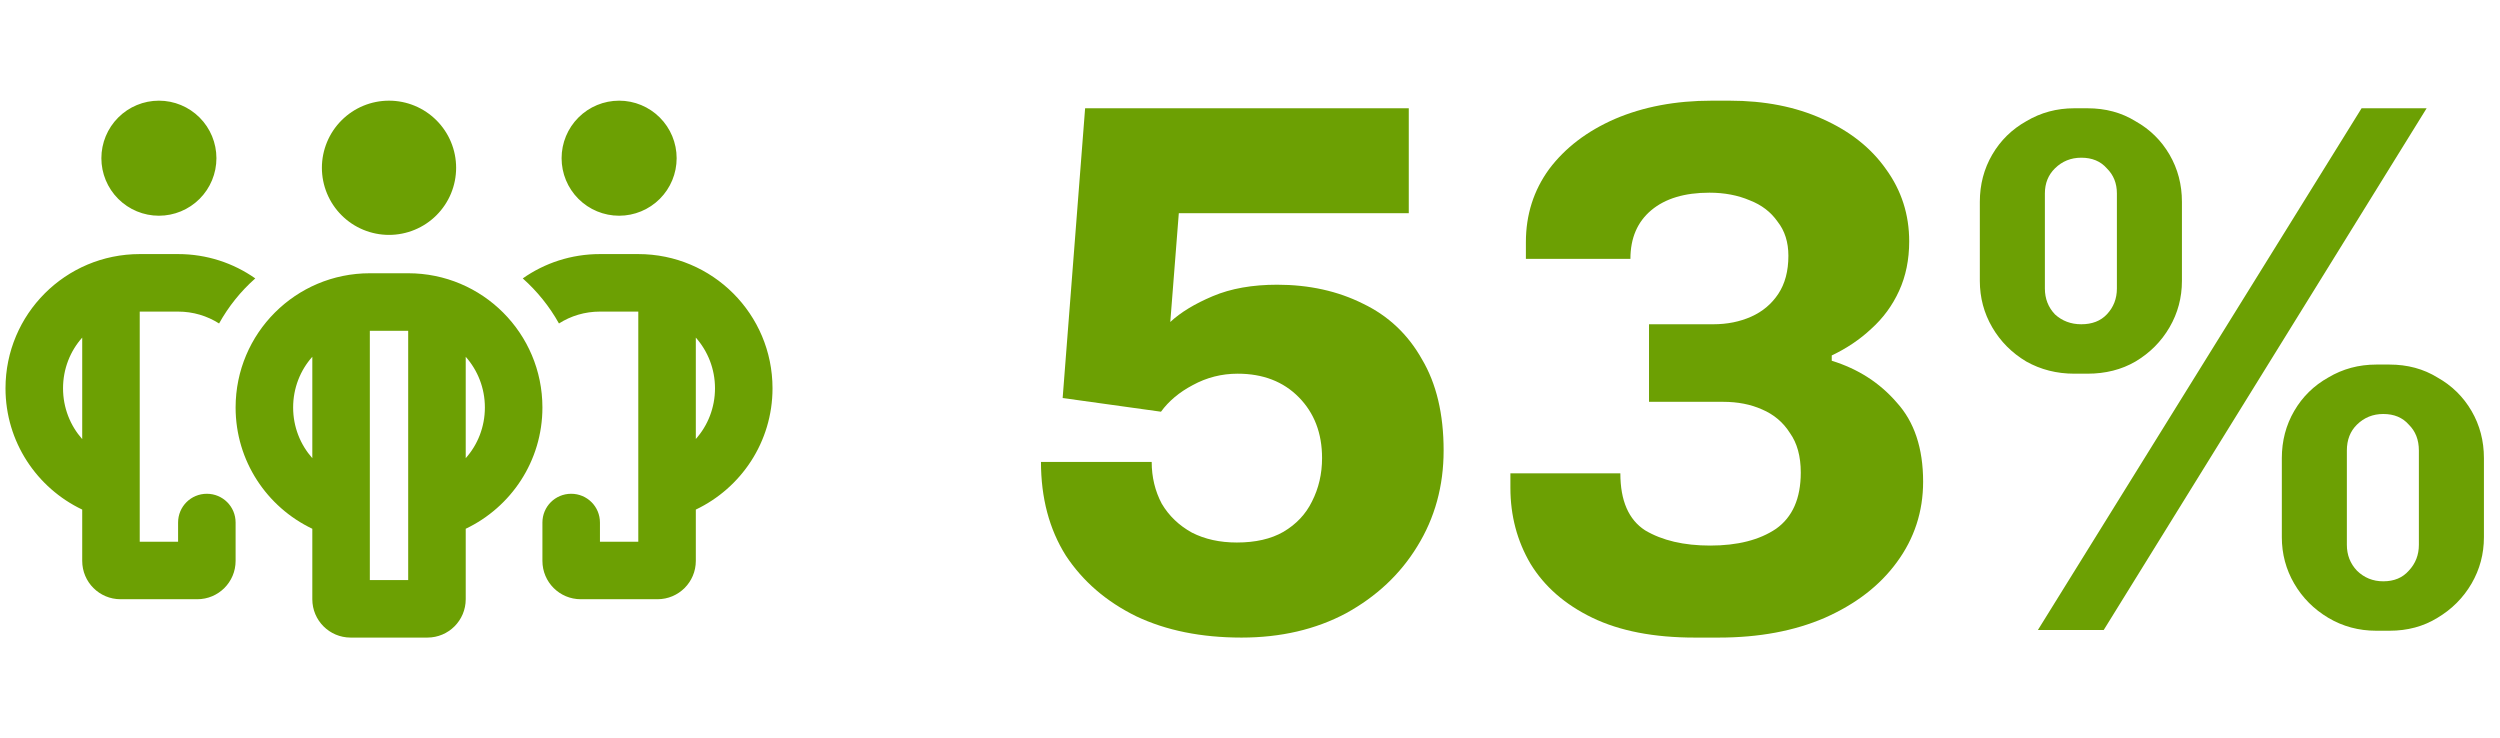 <svg width="149" height="44" viewBox="0 0 149 44" fill="none" xmlns="http://www.w3.org/2000/svg">
<path d="M9.471 12.857C10.38 12.857 11.252 12.496 11.895 11.853C12.538 11.21 12.899 10.338 12.899 9.429C12.899 8.519 12.538 7.647 11.895 7.004C11.252 6.361 10.38 6 9.471 6C8.562 6 7.69 6.361 7.047 7.004C6.404 7.647 6.042 8.519 6.042 9.429C6.042 10.338 6.404 11.21 7.047 11.853C7.69 12.496 8.562 12.857 9.471 12.857ZM8.328 15.143C3.907 15.143 0.328 18.721 0.328 23.143C0.328 26.336 2.2 29.086 4.9 30.371V33.429C4.9 34.693 5.921 35.714 7.185 35.714H11.757C13.021 35.714 14.042 34.693 14.042 33.429V31.143C14.042 30.193 13.278 29.429 12.328 29.429C11.378 29.429 10.614 30.193 10.614 31.143V32.286H8.328V31.143V27.714V18.571H10.614C11.514 18.571 12.35 18.829 13.057 19.279C13.621 18.264 14.35 17.357 15.214 16.593C13.914 15.679 12.328 15.143 10.614 15.143H8.328ZM4.9 20.121V26.171C4.185 25.364 3.757 24.3 3.757 23.143C3.757 21.986 4.185 20.921 4.9 20.121ZM35.757 18.571H38.042V27.714V31.143V32.286H35.757V31.143C35.757 30.193 34.992 29.429 34.042 29.429C33.092 29.429 32.328 30.193 32.328 31.143V33.429C32.328 34.693 33.349 35.714 34.614 35.714H39.185C40.45 35.714 41.471 34.693 41.471 33.429V30.371C44.171 29.086 46.042 26.336 46.042 23.143C46.042 18.721 42.464 15.143 38.042 15.143H35.757C34.042 15.143 32.457 15.679 31.157 16.593C32.014 17.357 32.749 18.264 33.314 19.279C34.021 18.829 34.857 18.571 35.757 18.571ZM42.614 23.143C42.614 24.3 42.185 25.364 41.471 26.164V20.121C42.185 20.929 42.614 21.986 42.614 23.143ZM40.328 9.429C40.328 8.519 39.967 7.647 39.324 7.004C38.681 6.361 37.809 6 36.9 6C35.99 6 35.118 6.361 34.475 7.004C33.832 7.647 33.471 8.519 33.471 9.429C33.471 10.338 33.832 11.21 34.475 11.853C35.118 12.496 35.99 12.857 36.9 12.857C37.809 12.857 38.681 12.496 39.324 11.853C39.967 11.21 40.328 10.338 40.328 9.429ZM23.185 14C23.71 14 24.231 13.896 24.716 13.695C25.201 13.495 25.642 13.2 26.014 12.828C26.385 12.457 26.68 12.016 26.881 11.531C27.082 11.045 27.185 10.525 27.185 10C27.185 9.475 27.082 8.955 26.881 8.469C26.68 7.984 26.385 7.543 26.014 7.172C25.642 6.8 25.201 6.505 24.716 6.304C24.231 6.103 23.71 6 23.185 6C22.66 6 22.14 6.103 21.654 6.304C21.169 6.505 20.728 6.8 20.357 7.172C19.985 7.543 19.691 7.984 19.49 8.469C19.289 8.955 19.185 9.475 19.185 10C19.185 10.525 19.289 11.045 19.49 11.531C19.691 12.016 19.985 12.457 20.357 12.828C20.728 13.2 21.169 13.495 21.654 13.695C22.14 13.896 22.66 14 23.185 14ZM22.042 16.286C17.621 16.286 14.042 19.864 14.042 24.286C14.042 27.479 15.914 30.229 18.614 31.514V35.714C18.614 36.979 19.635 38 20.899 38H25.471C26.735 38 27.757 36.979 27.757 35.714V31.514C30.457 30.229 32.328 27.479 32.328 24.286C32.328 19.864 28.75 16.286 24.328 16.286H22.042ZM22.042 32.286V28.857V19.714H24.328V28.857V32.286V34.571H22.042V32.286ZM18.614 27.307C17.899 26.5 17.471 25.443 17.471 24.286C17.471 23.129 17.899 22.064 18.614 21.264V27.314V27.307ZM27.757 27.307V21.264C28.471 22.071 28.899 23.129 28.899 24.286C28.899 25.443 28.471 26.507 27.757 27.307Z" fill="#6CA003"/>
<path d="M73.995 38C71.595 38 69.503 37.577 67.719 36.731C65.934 35.855 64.534 34.646 63.519 33.105C62.534 31.534 62.042 29.675 62.042 27.53H68.641C68.641 28.436 68.841 29.267 69.242 30.023C69.672 30.748 70.272 31.322 71.041 31.745C71.811 32.138 72.703 32.334 73.718 32.334C74.826 32.334 75.749 32.123 76.487 31.7C77.256 31.247 77.826 30.642 78.195 29.887C78.595 29.101 78.795 28.24 78.795 27.303C78.795 25.823 78.333 24.614 77.41 23.677C76.487 22.74 75.272 22.272 73.764 22.272C72.81 22.272 71.918 22.499 71.088 22.952C70.287 23.375 69.657 23.904 69.195 24.538L63.334 23.722L64.673 6.453H83.963V12.708H70.257L69.749 19.19C70.365 18.616 71.211 18.102 72.287 17.649C73.364 17.195 74.641 16.969 76.118 16.969C78.025 16.969 79.733 17.347 81.241 18.102C82.748 18.827 83.917 19.93 84.748 21.411C85.609 22.861 86.04 24.674 86.04 26.85C86.04 28.965 85.517 30.869 84.471 32.561C83.456 34.223 82.04 35.552 80.225 36.55C78.41 37.517 76.333 38 73.995 38Z" fill="#6CA003"/>
<path d="M101.004 38C98.573 38 96.543 37.607 94.912 36.822C93.281 36.036 92.051 34.963 91.22 33.603C90.42 32.244 90.02 30.733 90.02 29.071V28.21H96.573C96.573 29.841 97.066 30.974 98.05 31.609C99.066 32.213 100.358 32.516 101.927 32.516C103.557 32.516 104.865 32.183 105.85 31.518C106.834 30.823 107.326 29.705 107.326 28.164C107.326 27.197 107.111 26.412 106.68 25.807C106.28 25.173 105.727 24.704 105.019 24.402C104.342 24.1 103.573 23.949 102.711 23.949H98.281V19.326H102.111C102.942 19.326 103.696 19.175 104.373 18.872C105.05 18.57 105.588 18.117 105.988 17.513C106.388 16.908 106.588 16.153 106.588 15.246C106.588 14.431 106.373 13.751 105.942 13.207C105.542 12.633 104.988 12.21 104.281 11.938C103.573 11.636 102.773 11.484 101.881 11.484C100.404 11.484 99.25 11.832 98.419 12.527C97.589 13.222 97.173 14.189 97.173 15.428H90.943V14.431C90.943 12.799 91.404 11.348 92.328 10.079C93.281 8.81 94.589 7.813 96.25 7.088C97.942 6.363 99.865 6 102.019 6H103.081C105.173 6 107.019 6.363 108.619 7.088C110.249 7.813 111.511 8.81 112.403 10.079C113.326 11.348 113.788 12.784 113.788 14.385C113.788 15.473 113.588 16.455 113.188 17.331C112.788 18.208 112.234 18.963 111.526 19.598C110.849 20.232 110.065 20.761 109.172 21.184V21.501C110.742 21.985 112.034 22.816 113.049 23.994C114.095 25.143 114.618 26.714 114.618 28.708C114.618 30.491 114.095 32.093 113.049 33.513C112.034 34.903 110.603 36.006 108.757 36.822C106.942 37.607 104.834 38 102.434 38H101.004Z" fill="#6CA003"/>
<path d="M121.459 37.547L140.75 6.453H144.627L125.382 37.547H121.459ZM123.628 22.272C122.582 22.272 121.629 22.03 120.767 21.547C119.906 21.033 119.229 20.353 118.736 19.507C118.244 18.661 117.998 17.739 117.998 16.742V12.028C117.998 11.001 118.244 10.064 118.736 9.218C119.229 8.372 119.906 7.707 120.767 7.224C121.629 6.71 122.582 6.453 123.628 6.453H124.413C125.49 6.453 126.444 6.71 127.274 7.224C128.136 7.707 128.813 8.372 129.305 9.218C129.797 10.064 130.043 11.001 130.043 12.028V16.742C130.043 17.739 129.797 18.661 129.305 19.507C128.813 20.353 128.136 21.033 127.274 21.547C126.444 22.03 125.49 22.272 124.413 22.272H123.628ZM124.044 19.326C124.69 19.326 125.198 19.129 125.567 18.736C125.967 18.314 126.167 17.8 126.167 17.195V11.53C126.167 10.925 125.967 10.427 125.567 10.034C125.198 9.611 124.69 9.399 124.044 9.399C123.428 9.399 122.905 9.611 122.475 10.034C122.075 10.427 121.875 10.925 121.875 11.53V17.195C121.875 17.8 122.075 18.314 122.475 18.736C122.905 19.129 123.428 19.326 124.044 19.326ZM141.627 37.592C140.581 37.592 139.627 37.335 138.766 36.822C137.904 36.308 137.227 35.628 136.735 34.782C136.243 33.936 135.997 33.014 135.997 32.017V27.303C135.997 26.276 136.243 25.339 136.735 24.493C137.227 23.647 137.904 22.982 138.766 22.499C139.627 21.985 140.581 21.728 141.627 21.728H142.412C143.488 21.728 144.442 21.985 145.273 22.499C146.134 22.982 146.811 23.647 147.304 24.493C147.796 25.339 148.042 26.276 148.042 27.303V32.017C148.042 33.014 147.796 33.936 147.304 34.782C146.811 35.628 146.134 36.308 145.273 36.822C144.442 37.335 143.488 37.592 142.412 37.592H141.627ZM142.042 34.646C142.689 34.646 143.196 34.434 143.565 34.011C143.965 33.588 144.165 33.075 144.165 32.47V26.85C144.165 26.215 143.965 25.702 143.565 25.309C143.196 24.886 142.689 24.674 142.042 24.674C141.427 24.674 140.904 24.886 140.473 25.309C140.073 25.702 139.873 26.215 139.873 26.85V32.47C139.873 33.075 140.073 33.588 140.473 34.011C140.904 34.434 141.427 34.646 142.042 34.646Z" fill="#6CA003"/>
</svg>
